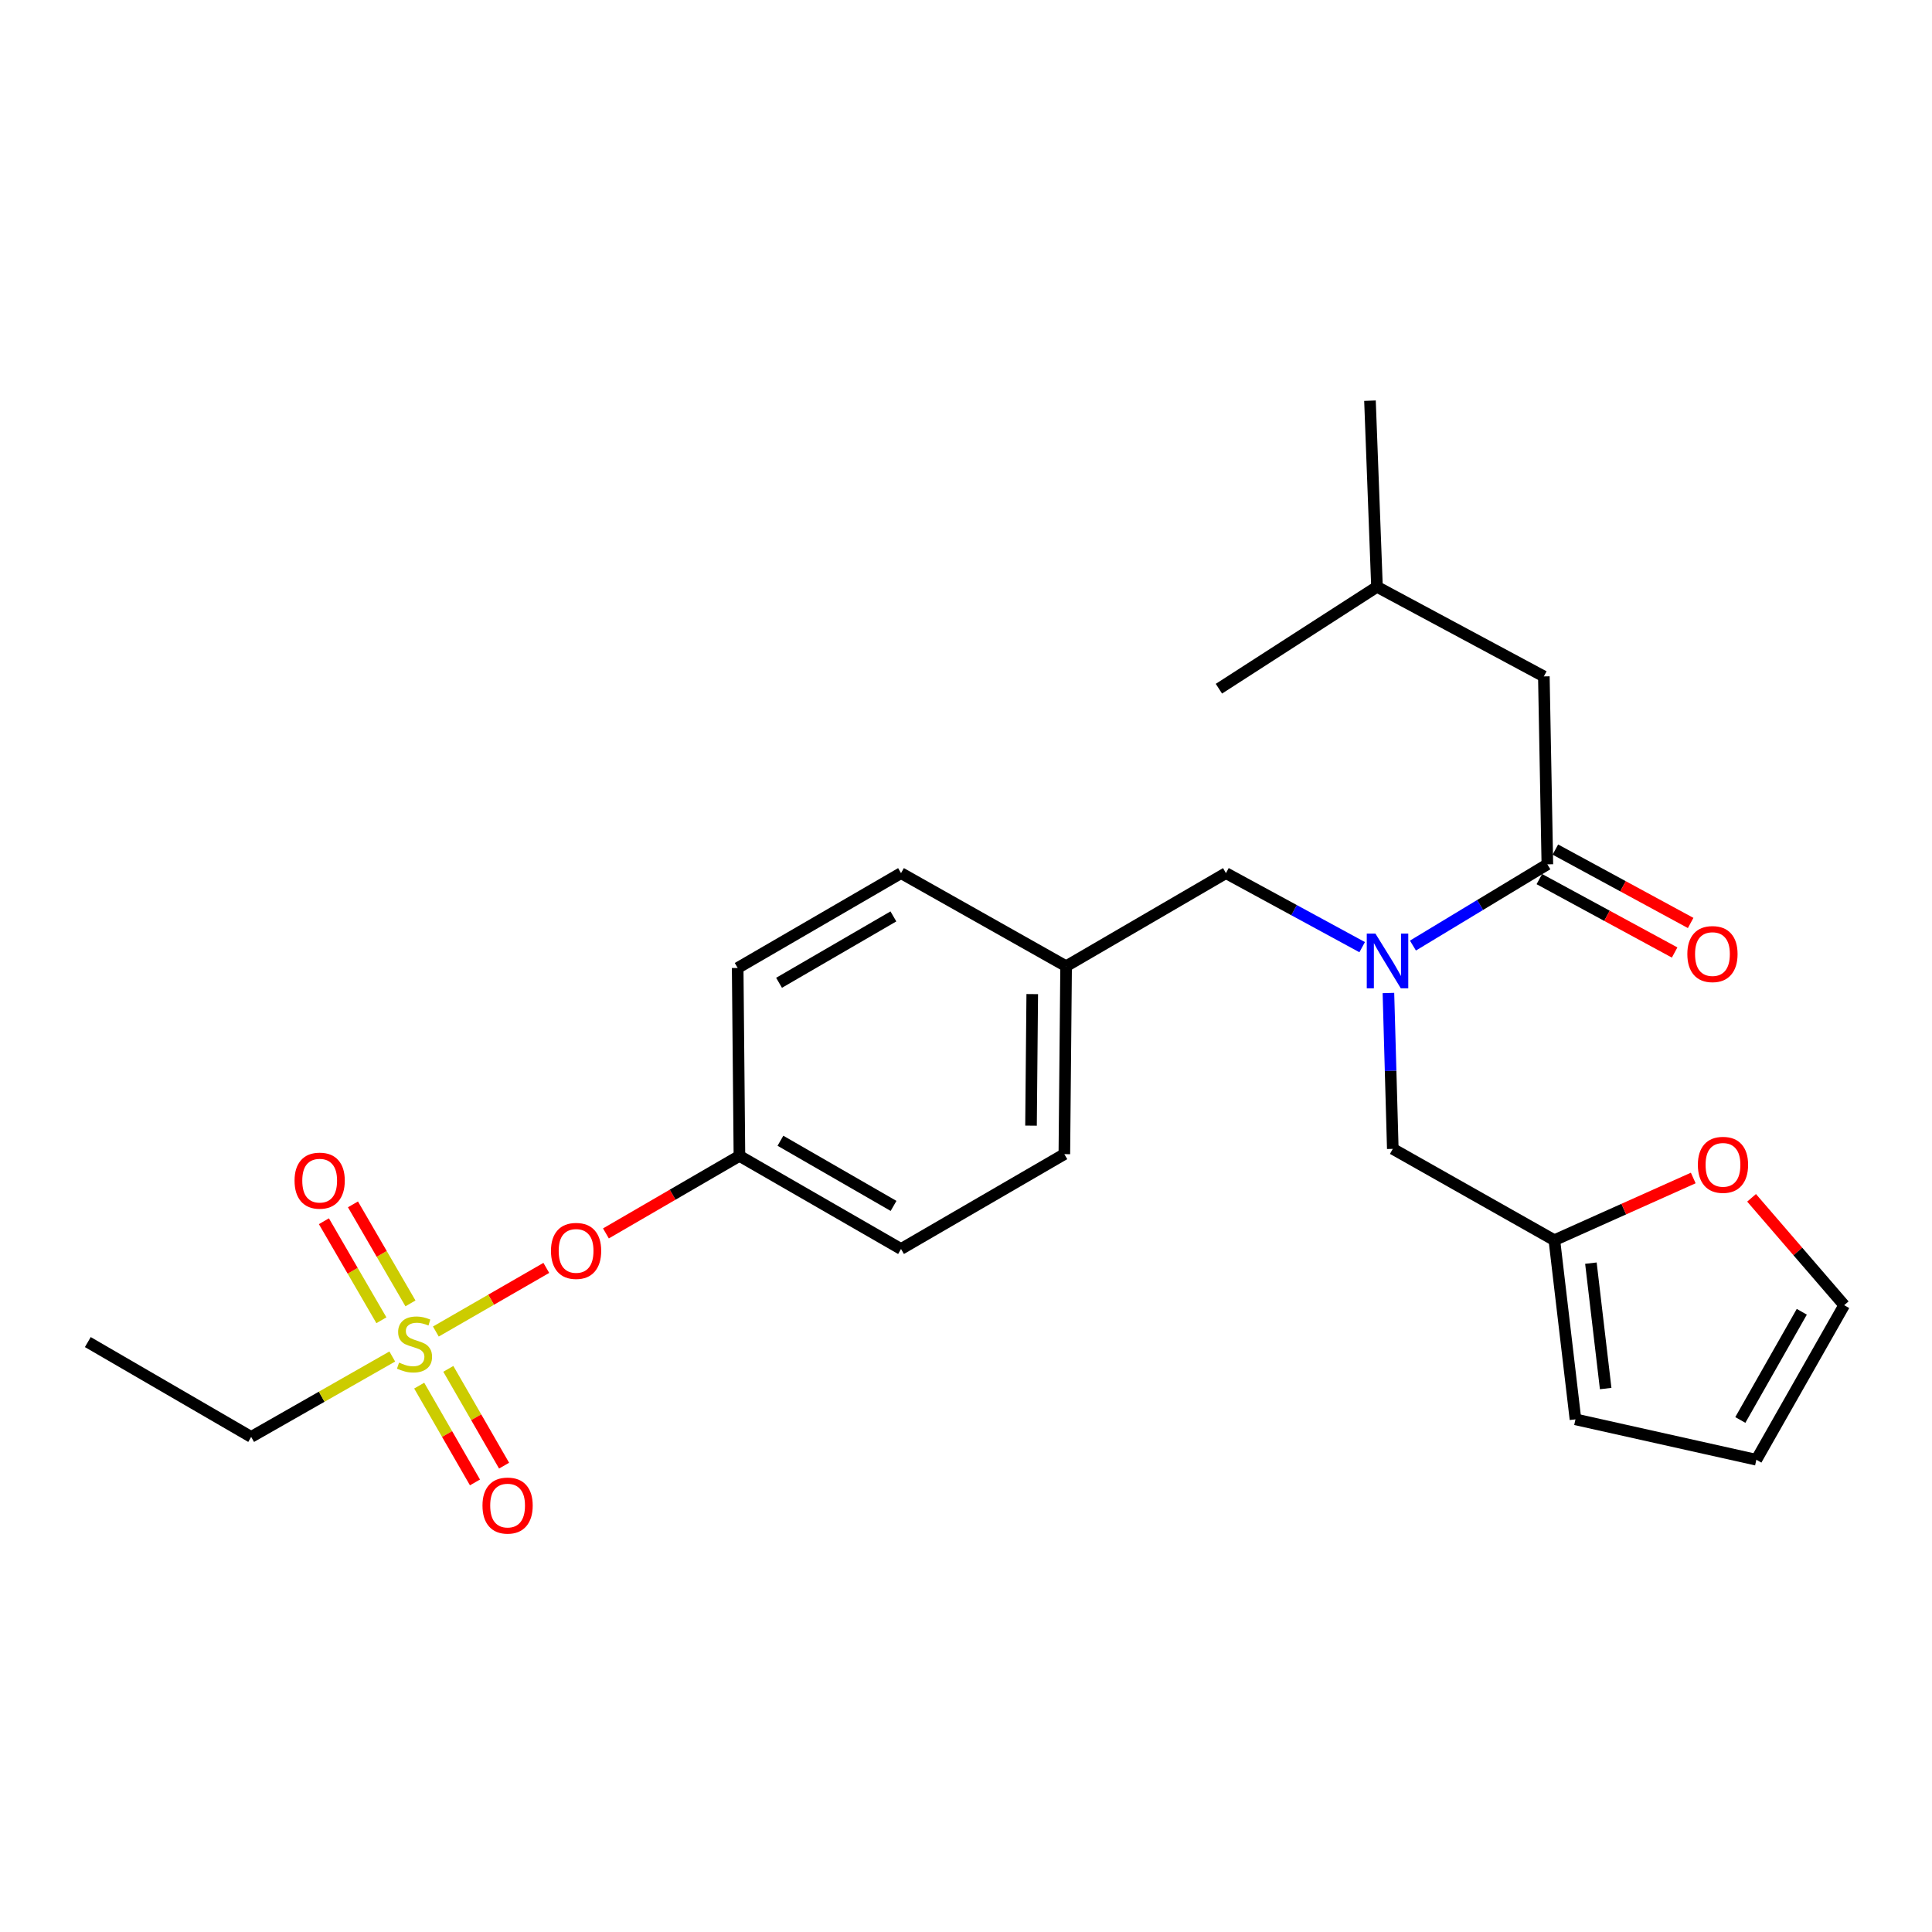 <?xml version='1.0' encoding='iso-8859-1'?>
<svg version='1.1' baseProfile='full'
              xmlns='http://www.w3.org/2000/svg'
                      xmlns:rdkit='http://www.rdkit.org/xml'
                      xmlns:xlink='http://www.w3.org/1999/xlink'
                  xml:space='preserve'
width='1000px' height='1000px' viewBox='0 0 1000 1000'>
<!-- END OF HEADER -->
<rect style='opacity:1.0;fill:#FFFFFF;stroke:none' width='1000' height='1000' x='0' y='0'> </rect>
<path class='bond-0' d='M 718.643,513.97 L 719.777,554.31' style='fill:none;fill-rule:evenodd;stroke:#0000FF;stroke-width:6px;stroke-linecap:butt;stroke-linejoin:miter;stroke-opacity:1' />
<path class='bond-0' d='M 719.777,554.31 L 720.911,594.65' style='fill:none;fill-rule:evenodd;stroke:#000000;stroke-width:6px;stroke-linecap:butt;stroke-linejoin:miter;stroke-opacity:1' />
<path class='bond-1' d='M 705.057,490.248 L 669.802,471.089' style='fill:none;fill-rule:evenodd;stroke:#0000FF;stroke-width:6px;stroke-linecap:butt;stroke-linejoin:miter;stroke-opacity:1' />
<path class='bond-1' d='M 669.802,471.089 L 634.546,451.93' style='fill:none;fill-rule:evenodd;stroke:#000000;stroke-width:6px;stroke-linecap:butt;stroke-linejoin:miter;stroke-opacity:1' />
<path class='bond-2' d='M 731.333,489.427 L 766.121,468.403' style='fill:none;fill-rule:evenodd;stroke:#0000FF;stroke-width:6px;stroke-linecap:butt;stroke-linejoin:miter;stroke-opacity:1' />
<path class='bond-2' d='M 766.121,468.403 L 800.908,447.379' style='fill:none;fill-rule:evenodd;stroke:#000000;stroke-width:6px;stroke-linecap:butt;stroke-linejoin:miter;stroke-opacity:1' />
<path class='bond-3' d='M 634.546,451.93 L 551.815,500.112' style='fill:none;fill-rule:evenodd;stroke:#000000;stroke-width:6px;stroke-linecap:butt;stroke-linejoin:miter;stroke-opacity:1' />
<path class='bond-4' d='M 799.092,350.107 L 712.727,303.742' style='fill:none;fill-rule:evenodd;stroke:#000000;stroke-width:6px;stroke-linecap:butt;stroke-linejoin:miter;stroke-opacity:1' />
<path class='bond-5' d='M 799.092,350.107 L 800.908,447.379' style='fill:none;fill-rule:evenodd;stroke:#000000;stroke-width:6px;stroke-linecap:butt;stroke-linejoin:miter;stroke-opacity:1' />
<path class='bond-6' d='M 796.761,455.022 L 831.774,474.019' style='fill:none;fill-rule:evenodd;stroke:#000000;stroke-width:6px;stroke-linecap:butt;stroke-linejoin:miter;stroke-opacity:1' />
<path class='bond-6' d='M 831.774,474.019 L 866.787,493.016' style='fill:none;fill-rule:evenodd;stroke:#FF0000;stroke-width:6px;stroke-linecap:butt;stroke-linejoin:miter;stroke-opacity:1' />
<path class='bond-6' d='M 805.055,439.736 L 840.068,458.733' style='fill:none;fill-rule:evenodd;stroke:#000000;stroke-width:6px;stroke-linecap:butt;stroke-linejoin:miter;stroke-opacity:1' />
<path class='bond-6' d='M 840.068,458.733 L 875.08,477.73' style='fill:none;fill-rule:evenodd;stroke:#FF0000;stroke-width:6px;stroke-linecap:butt;stroke-linejoin:miter;stroke-opacity:1' />
<path class='bond-7' d='M 712.727,303.742 L 709.095,207.387' style='fill:none;fill-rule:evenodd;stroke:#000000;stroke-width:6px;stroke-linecap:butt;stroke-linejoin:miter;stroke-opacity:1' />
<path class='bond-8' d='M 712.727,303.742 L 630.904,356.474' style='fill:none;fill-rule:evenodd;stroke:#000000;stroke-width:6px;stroke-linecap:butt;stroke-linejoin:miter;stroke-opacity:1' />
<path class='bond-9' d='M 804.541,641.924 L 840.482,625.825' style='fill:none;fill-rule:evenodd;stroke:#000000;stroke-width:6px;stroke-linecap:butt;stroke-linejoin:miter;stroke-opacity:1' />
<path class='bond-9' d='M 840.482,625.825 L 876.423,609.727' style='fill:none;fill-rule:evenodd;stroke:#FF0000;stroke-width:6px;stroke-linecap:butt;stroke-linejoin:miter;stroke-opacity:1' />
<path class='bond-10' d='M 804.541,641.924 L 815.458,734.655' style='fill:none;fill-rule:evenodd;stroke:#000000;stroke-width:6px;stroke-linecap:butt;stroke-linejoin:miter;stroke-opacity:1' />
<path class='bond-10' d='M 823.45,653.8 L 831.092,718.712' style='fill:none;fill-rule:evenodd;stroke:#000000;stroke-width:6px;stroke-linecap:butt;stroke-linejoin:miter;stroke-opacity:1' />
<path class='bond-11' d='M 804.541,641.924 L 720.911,594.65' style='fill:none;fill-rule:evenodd;stroke:#000000;stroke-width:6px;stroke-linecap:butt;stroke-linejoin:miter;stroke-opacity:1' />
<path class='bond-12' d='M 906.615,619.994 L 930.58,647.78' style='fill:none;fill-rule:evenodd;stroke:#FF0000;stroke-width:6px;stroke-linecap:butt;stroke-linejoin:miter;stroke-opacity:1' />
<path class='bond-12' d='M 930.58,647.78 L 954.545,675.565' style='fill:none;fill-rule:evenodd;stroke:#000000;stroke-width:6px;stroke-linecap:butt;stroke-linejoin:miter;stroke-opacity:1' />
<path class='bond-13' d='M 130.002,743.746 L 45.455,694.656' style='fill:none;fill-rule:evenodd;stroke:#000000;stroke-width:6px;stroke-linecap:butt;stroke-linejoin:miter;stroke-opacity:1' />
<path class='bond-14' d='M 130.002,743.746 L 166.52,722.936' style='fill:none;fill-rule:evenodd;stroke:#000000;stroke-width:6px;stroke-linecap:butt;stroke-linejoin:miter;stroke-opacity:1' />
<path class='bond-14' d='M 166.52,722.936 L 203.038,702.125' style='fill:none;fill-rule:evenodd;stroke:#CCCC00;stroke-width:6px;stroke-linecap:butt;stroke-linejoin:miter;stroke-opacity:1' />
<path class='bond-15' d='M 282.768,656.262 L 254.183,672.731' style='fill:none;fill-rule:evenodd;stroke:#FF0000;stroke-width:6px;stroke-linecap:butt;stroke-linejoin:miter;stroke-opacity:1' />
<path class='bond-15' d='M 254.183,672.731 L 225.599,689.199' style='fill:none;fill-rule:evenodd;stroke:#CCCC00;stroke-width:6px;stroke-linecap:butt;stroke-linejoin:miter;stroke-opacity:1' />
<path class='bond-16' d='M 313.625,638.415 L 348.177,618.354' style='fill:none;fill-rule:evenodd;stroke:#FF0000;stroke-width:6px;stroke-linecap:butt;stroke-linejoin:miter;stroke-opacity:1' />
<path class='bond-16' d='M 348.177,618.354 L 382.728,598.292' style='fill:none;fill-rule:evenodd;stroke:#000000;stroke-width:6px;stroke-linecap:butt;stroke-linejoin:miter;stroke-opacity:1' />
<path class='bond-17' d='M 216.979,717.198 L 231.412,742.25' style='fill:none;fill-rule:evenodd;stroke:#CCCC00;stroke-width:6px;stroke-linecap:butt;stroke-linejoin:miter;stroke-opacity:1' />
<path class='bond-17' d='M 231.412,742.25 L 245.845,767.301' style='fill:none;fill-rule:evenodd;stroke:#FF0000;stroke-width:6px;stroke-linecap:butt;stroke-linejoin:miter;stroke-opacity:1' />
<path class='bond-17' d='M 232.048,708.517 L 246.481,733.568' style='fill:none;fill-rule:evenodd;stroke:#CCCC00;stroke-width:6px;stroke-linecap:butt;stroke-linejoin:miter;stroke-opacity:1' />
<path class='bond-17' d='M 246.481,733.568 L 260.914,758.62' style='fill:none;fill-rule:evenodd;stroke:#FF0000;stroke-width:6px;stroke-linecap:butt;stroke-linejoin:miter;stroke-opacity:1' />
<path class='bond-18' d='M 212.453,674.634 L 197.572,649.005' style='fill:none;fill-rule:evenodd;stroke:#CCCC00;stroke-width:6px;stroke-linecap:butt;stroke-linejoin:miter;stroke-opacity:1' />
<path class='bond-18' d='M 197.572,649.005 L 182.691,623.376' style='fill:none;fill-rule:evenodd;stroke:#FF0000;stroke-width:6px;stroke-linecap:butt;stroke-linejoin:miter;stroke-opacity:1' />
<path class='bond-18' d='M 197.413,683.366 L 182.532,657.737' style='fill:none;fill-rule:evenodd;stroke:#CCCC00;stroke-width:6px;stroke-linecap:butt;stroke-linejoin:miter;stroke-opacity:1' />
<path class='bond-18' d='M 182.532,657.737 L 167.652,632.108' style='fill:none;fill-rule:evenodd;stroke:#FF0000;stroke-width:6px;stroke-linecap:butt;stroke-linejoin:miter;stroke-opacity:1' />
<path class='bond-19' d='M 551.815,500.112 L 466.368,451.93' style='fill:none;fill-rule:evenodd;stroke:#000000;stroke-width:6px;stroke-linecap:butt;stroke-linejoin:miter;stroke-opacity:1' />
<path class='bond-20' d='M 551.815,500.112 L 550.907,597.384' style='fill:none;fill-rule:evenodd;stroke:#000000;stroke-width:6px;stroke-linecap:butt;stroke-linejoin:miter;stroke-opacity:1' />
<path class='bond-20' d='M 534.289,514.54 L 533.653,582.631' style='fill:none;fill-rule:evenodd;stroke:#000000;stroke-width:6px;stroke-linecap:butt;stroke-linejoin:miter;stroke-opacity:1' />
<path class='bond-21' d='M 382.728,598.292 L 466.368,646.474' style='fill:none;fill-rule:evenodd;stroke:#000000;stroke-width:6px;stroke-linecap:butt;stroke-linejoin:miter;stroke-opacity:1' />
<path class='bond-21' d='M 403.955,590.45 L 462.503,624.178' style='fill:none;fill-rule:evenodd;stroke:#000000;stroke-width:6px;stroke-linecap:butt;stroke-linejoin:miter;stroke-opacity:1' />
<path class='bond-22' d='M 382.728,598.292 L 381.82,501.02' style='fill:none;fill-rule:evenodd;stroke:#000000;stroke-width:6px;stroke-linecap:butt;stroke-linejoin:miter;stroke-opacity:1' />
<path class='bond-23' d='M 466.368,451.93 L 381.82,501.02' style='fill:none;fill-rule:evenodd;stroke:#000000;stroke-width:6px;stroke-linecap:butt;stroke-linejoin:miter;stroke-opacity:1' />
<path class='bond-23' d='M 462.418,474.333 L 403.235,508.696' style='fill:none;fill-rule:evenodd;stroke:#000000;stroke-width:6px;stroke-linecap:butt;stroke-linejoin:miter;stroke-opacity:1' />
<path class='bond-24' d='M 550.907,597.384 L 466.368,646.474' style='fill:none;fill-rule:evenodd;stroke:#000000;stroke-width:6px;stroke-linecap:butt;stroke-linejoin:miter;stroke-opacity:1' />
<path class='bond-25' d='M 815.458,734.655 L 909.088,755.562' style='fill:none;fill-rule:evenodd;stroke:#000000;stroke-width:6px;stroke-linecap:butt;stroke-linejoin:miter;stroke-opacity:1' />
<path class='bond-26' d='M 954.545,675.565 L 909.088,755.562' style='fill:none;fill-rule:evenodd;stroke:#000000;stroke-width:6px;stroke-linecap:butt;stroke-linejoin:miter;stroke-opacity:1' />
<path class='bond-26' d='M 932.607,678.973 L 900.786,734.971' style='fill:none;fill-rule:evenodd;stroke:#000000;stroke-width:6px;stroke-linecap:butt;stroke-linejoin:miter;stroke-opacity:1' />
<path  class='atom-0' d='M 711.916 483.218
L 721.196 498.218
Q 722.116 499.698, 723.596 502.378
Q 725.076 505.058, 725.156 505.218
L 725.156 483.218
L 728.916 483.218
L 728.916 511.538
L 725.036 511.538
L 715.076 495.138
Q 713.916 493.218, 712.676 491.018
Q 711.476 488.818, 711.116 488.138
L 711.116 511.538
L 707.436 511.538
L 707.436 483.218
L 711.916 483.218
' fill='#0000FF'/>
<path  class='atom-4' d='M 873.364 493.825
Q 873.364 487.025, 876.724 483.225
Q 880.084 479.425, 886.364 479.425
Q 892.644 479.425, 896.004 483.225
Q 899.364 487.025, 899.364 493.825
Q 899.364 500.705, 895.964 504.625
Q 892.564 508.505, 886.364 508.505
Q 880.124 508.505, 876.724 504.625
Q 873.364 500.745, 873.364 493.825
M 886.364 505.305
Q 890.684 505.305, 893.004 502.425
Q 895.364 499.505, 895.364 493.825
Q 895.364 488.265, 893.004 485.465
Q 890.684 482.625, 886.364 482.625
Q 882.044 482.625, 879.684 485.425
Q 877.364 488.225, 877.364 493.825
Q 877.364 499.545, 879.684 502.425
Q 882.044 505.305, 886.364 505.305
' fill='#FF0000'/>
<path  class='atom-8' d='M 878.813 602.913
Q 878.813 596.113, 882.173 592.313
Q 885.533 588.513, 891.813 588.513
Q 898.093 588.513, 901.453 592.313
Q 904.813 596.113, 904.813 602.913
Q 904.813 609.793, 901.413 613.713
Q 898.013 617.593, 891.813 617.593
Q 885.573 617.593, 882.173 613.713
Q 878.813 609.833, 878.813 602.913
M 891.813 614.393
Q 896.133 614.393, 898.453 611.513
Q 900.813 608.593, 900.813 602.913
Q 900.813 597.353, 898.453 594.553
Q 896.133 591.713, 891.813 591.713
Q 887.493 591.713, 885.133 594.513
Q 882.813 597.313, 882.813 602.913
Q 882.813 608.633, 885.133 611.513
Q 887.493 614.393, 891.813 614.393
' fill='#FF0000'/>
<path  class='atom-10' d='M 285.181 647.462
Q 285.181 640.662, 288.541 636.862
Q 291.901 633.062, 298.181 633.062
Q 304.461 633.062, 307.821 636.862
Q 311.181 640.662, 311.181 647.462
Q 311.181 654.342, 307.781 658.262
Q 304.381 662.142, 298.181 662.142
Q 291.941 662.142, 288.541 658.262
Q 285.181 654.382, 285.181 647.462
M 298.181 658.942
Q 302.501 658.942, 304.821 656.062
Q 307.181 653.142, 307.181 647.462
Q 307.181 641.902, 304.821 639.102
Q 302.501 636.262, 298.181 636.262
Q 293.861 636.262, 291.501 639.062
Q 289.181 641.862, 289.181 647.462
Q 289.181 653.182, 291.501 656.062
Q 293.861 658.942, 298.181 658.942
' fill='#FF0000'/>
<path  class='atom-11' d='M 206.55 705.284
Q 206.87 705.404, 208.19 705.964
Q 209.51 706.524, 210.95 706.884
Q 212.43 707.204, 213.87 707.204
Q 216.55 707.204, 218.11 705.924
Q 219.67 704.604, 219.67 702.324
Q 219.67 700.764, 218.87 699.804
Q 218.11 698.844, 216.91 698.324
Q 215.71 697.804, 213.71 697.204
Q 211.19 696.444, 209.67 695.724
Q 208.19 695.004, 207.11 693.484
Q 206.07 691.964, 206.07 689.404
Q 206.07 685.844, 208.47 683.644
Q 210.91 681.444, 215.71 681.444
Q 218.99 681.444, 222.71 683.004
L 221.79 686.084
Q 218.39 684.684, 215.83 684.684
Q 213.07 684.684, 211.55 685.844
Q 210.03 686.964, 210.07 688.924
Q 210.07 690.444, 210.83 691.364
Q 211.63 692.284, 212.75 692.804
Q 213.91 693.324, 215.83 693.924
Q 218.39 694.724, 219.91 695.524
Q 221.43 696.324, 222.51 697.964
Q 223.63 699.564, 223.63 702.324
Q 223.63 706.244, 220.99 708.364
Q 218.39 710.444, 214.03 710.444
Q 211.51 710.444, 209.59 709.884
Q 207.71 709.364, 205.47 708.444
L 206.55 705.284
' fill='#CCCC00'/>
<path  class='atom-12' d='M 249.732 779.275
Q 249.732 772.475, 253.092 768.675
Q 256.452 764.875, 262.732 764.875
Q 269.012 764.875, 272.372 768.675
Q 275.732 772.475, 275.732 779.275
Q 275.732 786.155, 272.332 790.075
Q 268.932 793.955, 262.732 793.955
Q 256.492 793.955, 253.092 790.075
Q 249.732 786.195, 249.732 779.275
M 262.732 790.755
Q 267.052 790.755, 269.372 787.875
Q 271.732 784.955, 271.732 779.275
Q 271.732 773.715, 269.372 770.915
Q 267.052 768.075, 262.732 768.075
Q 258.412 768.075, 256.052 770.875
Q 253.732 773.675, 253.732 779.275
Q 253.732 784.995, 256.052 787.875
Q 258.412 790.755, 262.732 790.755
' fill='#FF0000'/>
<path  class='atom-13' d='M 152.46 611.097
Q 152.46 604.297, 155.82 600.497
Q 159.18 596.697, 165.46 596.697
Q 171.74 596.697, 175.1 600.497
Q 178.46 604.297, 178.46 611.097
Q 178.46 617.977, 175.06 621.897
Q 171.66 625.777, 165.46 625.777
Q 159.22 625.777, 155.82 621.897
Q 152.46 618.017, 152.46 611.097
M 165.46 622.577
Q 169.78 622.577, 172.1 619.697
Q 174.46 616.777, 174.46 611.097
Q 174.46 605.537, 172.1 602.737
Q 169.78 599.897, 165.46 599.897
Q 161.14 599.897, 158.78 602.697
Q 156.46 605.497, 156.46 611.097
Q 156.46 616.817, 158.78 619.697
Q 161.14 622.577, 165.46 622.577
' fill='#FF0000'/>
</svg>
